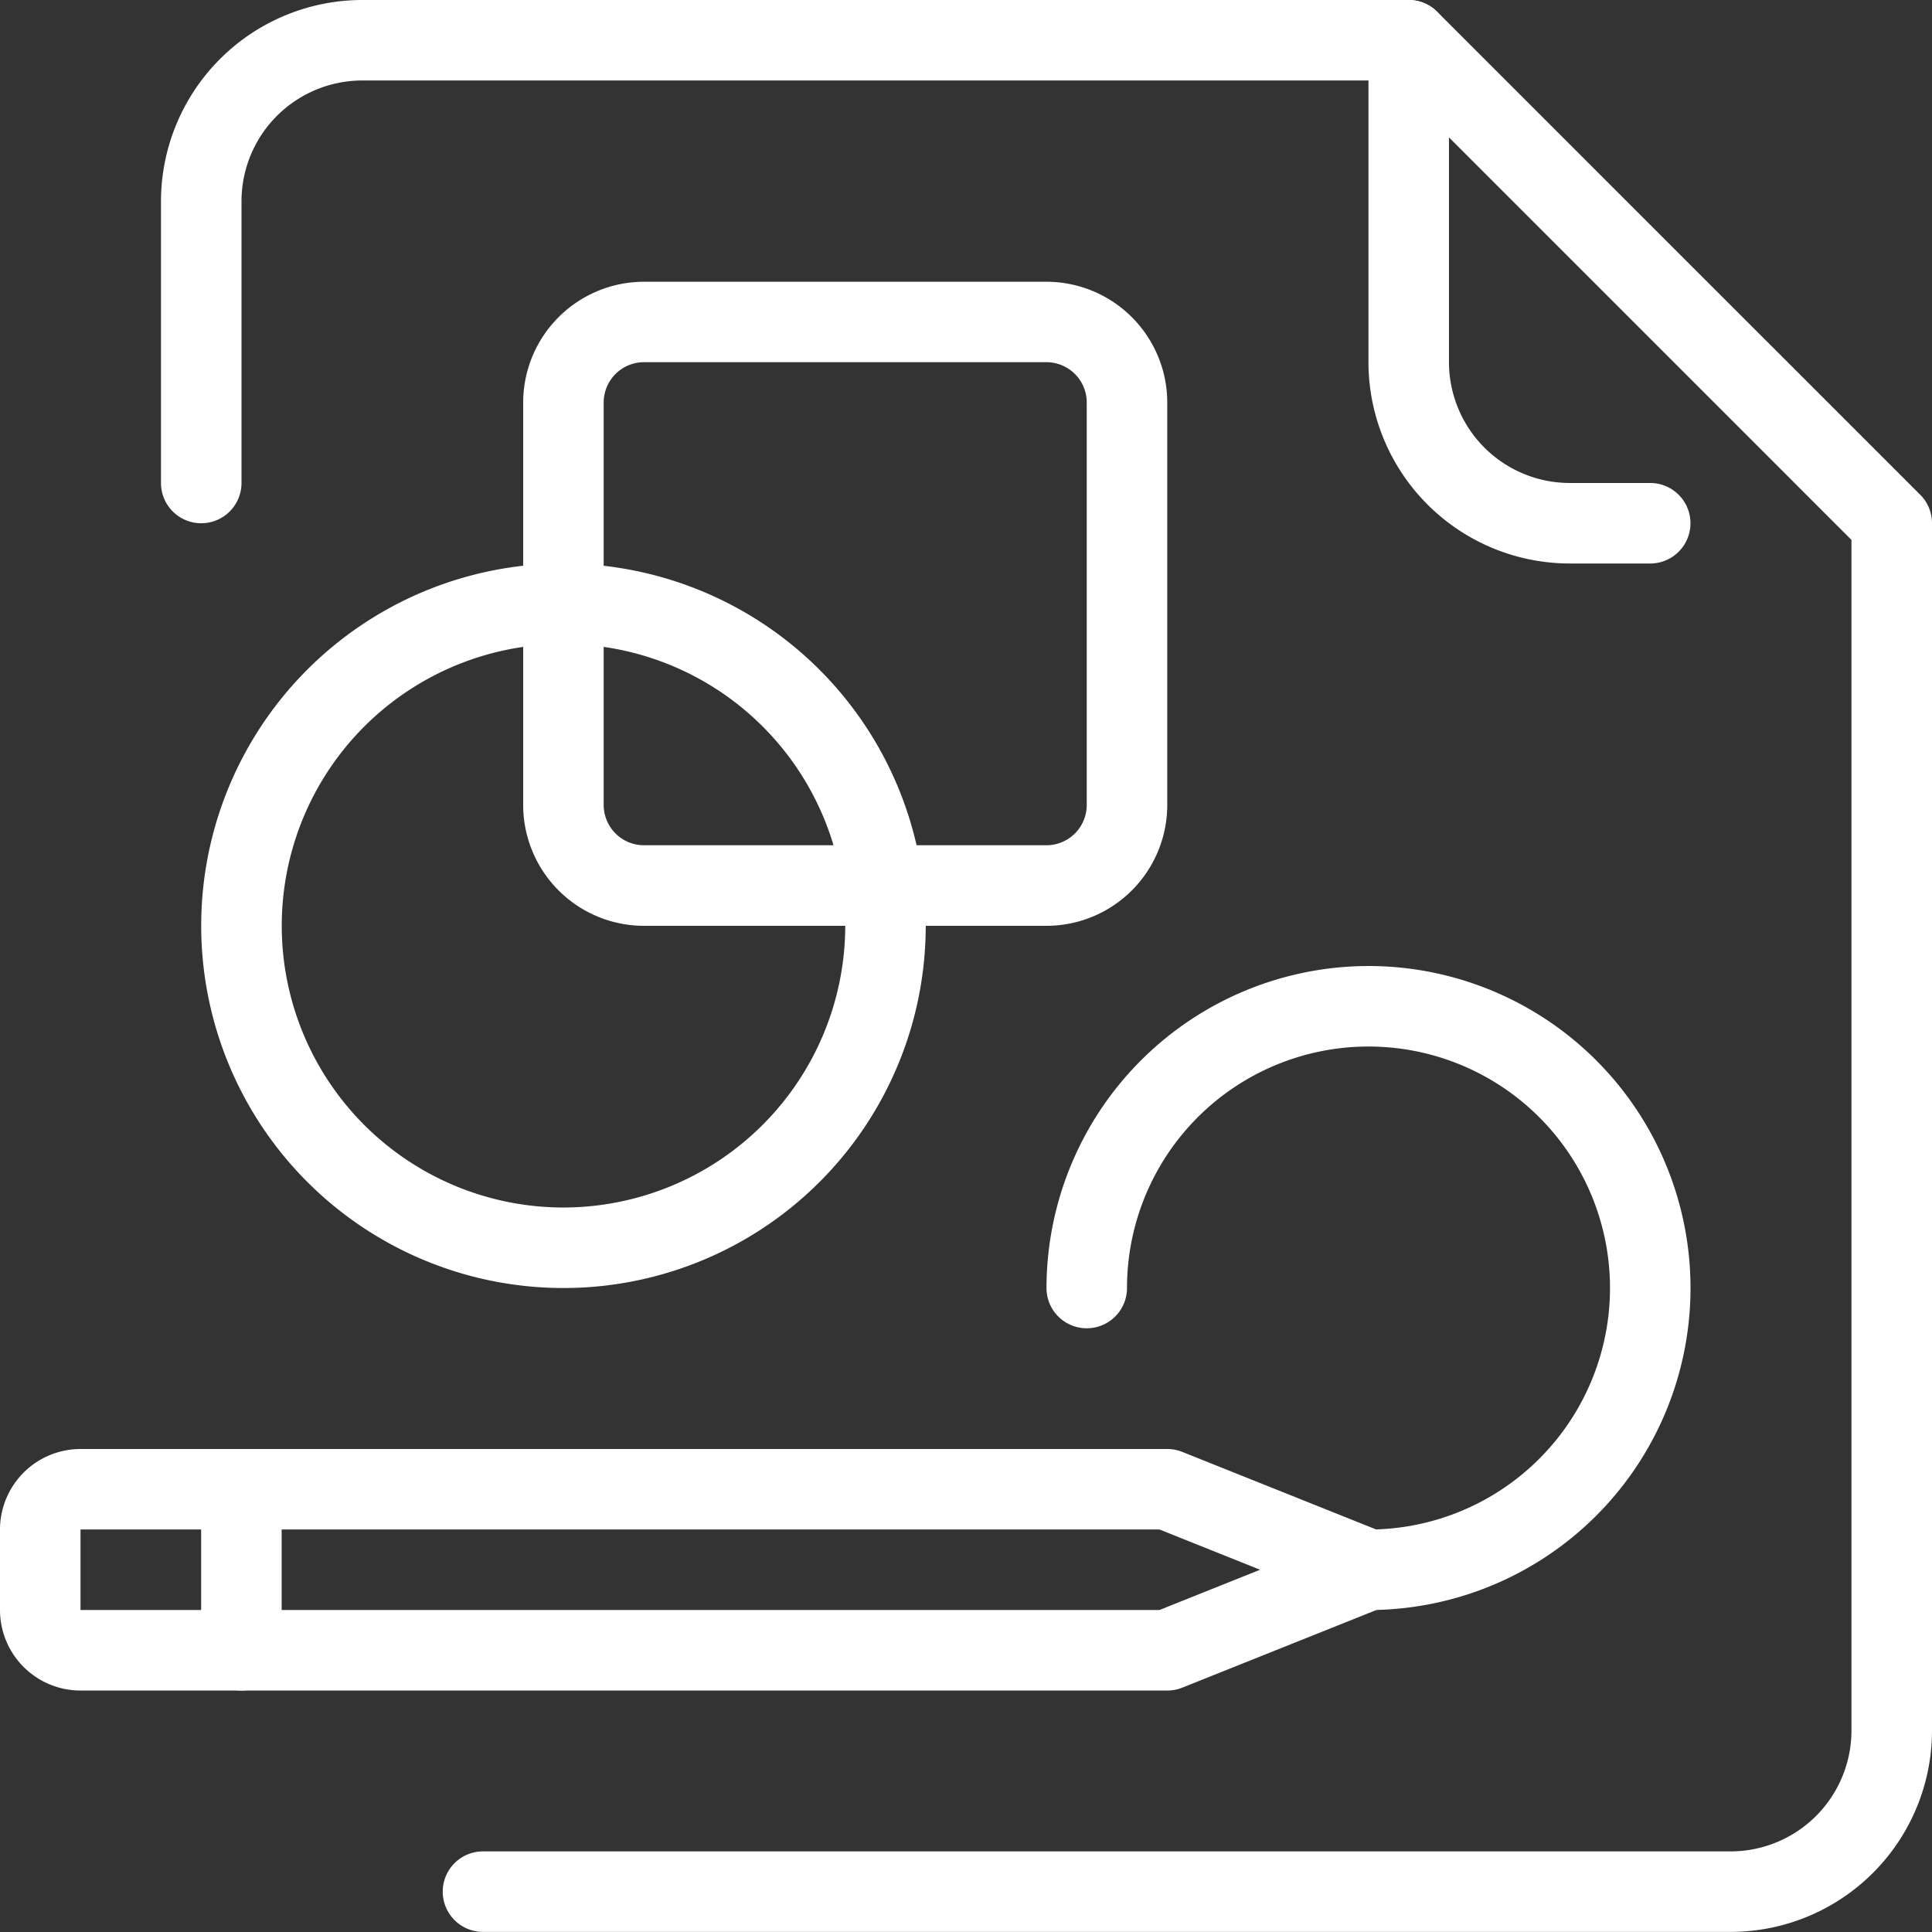 <svg id="Group_10020" data-name="Group 10020" xmlns="http://www.w3.org/2000/svg" width="56.153" height="56.153" viewBox="0 0 56.153 56.153">
  <rect x="0" y="0" width="56.153" height="56.153" fill="#333333" stroke="none"/>
  <g id="art" transform="translate(0 0)">
    <g id="Group_10021" data-name="Group 10021" transform="translate(39.775)">
      <g id="Group_10020-2" data-name="Group 10020">
        <path id="Path_4000" data-name="Path 4000" d="M370.855,14.038h-2.34a3.514,3.514,0,0,1-3.51-3.51V1.17a1.17,1.17,0,1,0-2.34,0v9.359a5.856,5.856,0,0,0,5.849,5.849h2.34a1.17,1.17,0,1,0,0-2.34Z" transform="translate(-362.666)" fill="#fff"/>
      </g>
    </g>
    <g id="Group_10023" data-name="Group 10023" transform="translate(4.679)">
      <g id="Group_10022" data-name="Group 10022">
        <path id="Path_4001" data-name="Path 4001" d="M93.8,14.381,79.76.343A1.167,1.167,0,0,0,78.933,0H48.516a5.856,5.856,0,0,0-5.849,5.849v8.189a1.17,1.17,0,1,0,2.34,0V5.849a3.514,3.514,0,0,1,3.51-3.51H78.448L91.8,15.692V50.3a3.514,3.514,0,0,1-3.51,3.51H52.026a1.17,1.17,0,0,0,0,2.34H88.292A5.856,5.856,0,0,0,94.141,50.3v-35.1A1.167,1.167,0,0,0,93.8,14.381Z" transform="translate(-42.667 0)" fill="#fff"/>
      </g>
    </g>
    <g id="Group_10025" data-name="Group 10025" transform="translate(0 42.115)">
      <g id="Group_10024" data-name="Group 10024">
        <path id="Path_4002" data-name="Path 4002" d="M40.21,386.424l-5.849-2.34a1.185,1.185,0,0,0-.435-.083H2.34A2.342,2.342,0,0,0,0,386.341v2.34a2.342,2.342,0,0,0,2.34,2.34H33.926a1.185,1.185,0,0,0,.435-.083l5.849-2.34a1.171,1.171,0,0,0,0-2.174ZM33.7,388.68H2.34v-2.34H33.7l2.925,1.17Z" transform="translate(0 -384.001)" fill="#fff"/>
      </g>
    </g>
    <g id="Group_10027" data-name="Group 10027" transform="translate(5.849 42.115)">
      <g id="Group_10026" data-name="Group 10026">
        <path id="Path_4003" data-name="Path 4003" d="M54.5,384a1.17,1.17,0,0,0-1.17,1.17v4.68a1.17,1.17,0,0,0,2.34,0V385.17A1.17,1.17,0,0,0,54.5,384Z" transform="translate(-53.333 -384)" fill="#fff"/>
      </g>
    </g>
    <g id="Group_10029" data-name="Group 10029" transform="translate(15.208 8.189)">
      <g id="Group_10028" data-name="Group 10028">
        <path id="Path_4004" data-name="Path 4004" d="M153.875,74.667h-11.7a3.514,3.514,0,0,0-3.51,3.51v11.7a3.514,3.514,0,0,0,3.51,3.51h11.7a3.514,3.514,0,0,0,3.51-3.51v-11.7A3.514,3.514,0,0,0,153.875,74.667Zm1.17,15.208a1.172,1.172,0,0,1-1.17,1.17h-11.7a1.172,1.172,0,0,1-1.17-1.17v-11.7a1.172,1.172,0,0,1,1.17-1.17h11.7a1.172,1.172,0,0,1,1.17,1.17v11.7Z" transform="translate(-138.667 -74.667)" fill="#fff"/>
      </g>
    </g>
    <g id="Group_10031" data-name="Group 10031" transform="translate(5.849 16.378)">
      <g id="Group_10030" data-name="Group 10030">
        <path id="Path_4005" data-name="Path 4005" d="M63.862,149.333A10.529,10.529,0,1,0,74.39,159.862,10.542,10.542,0,0,0,63.862,149.333Zm0,18.718a8.189,8.189,0,1,1,8.189-8.189A8.2,8.2,0,0,1,63.862,168.051Z" transform="translate(-53.333 -149.333)" fill="#fff"/>
      </g>
    </g>
    <g id="Group_10033" data-name="Group 10033" transform="translate(30.416 28.077)">
      <g id="Group_10032" data-name="Group 10032">
        <path id="Path_4006" data-name="Path 4006" d="M286.693,256a9.37,9.37,0,0,0-9.359,9.359,1.17,1.17,0,1,0,2.34,0,7.019,7.019,0,1,1,7.019,7.019,1.17,1.17,0,1,0,0,2.34,9.359,9.359,0,1,0,0-18.718Z" transform="translate(-277.334 -256)" fill="#fff"/>
      </g>
    </g>
  </g>
</svg>
